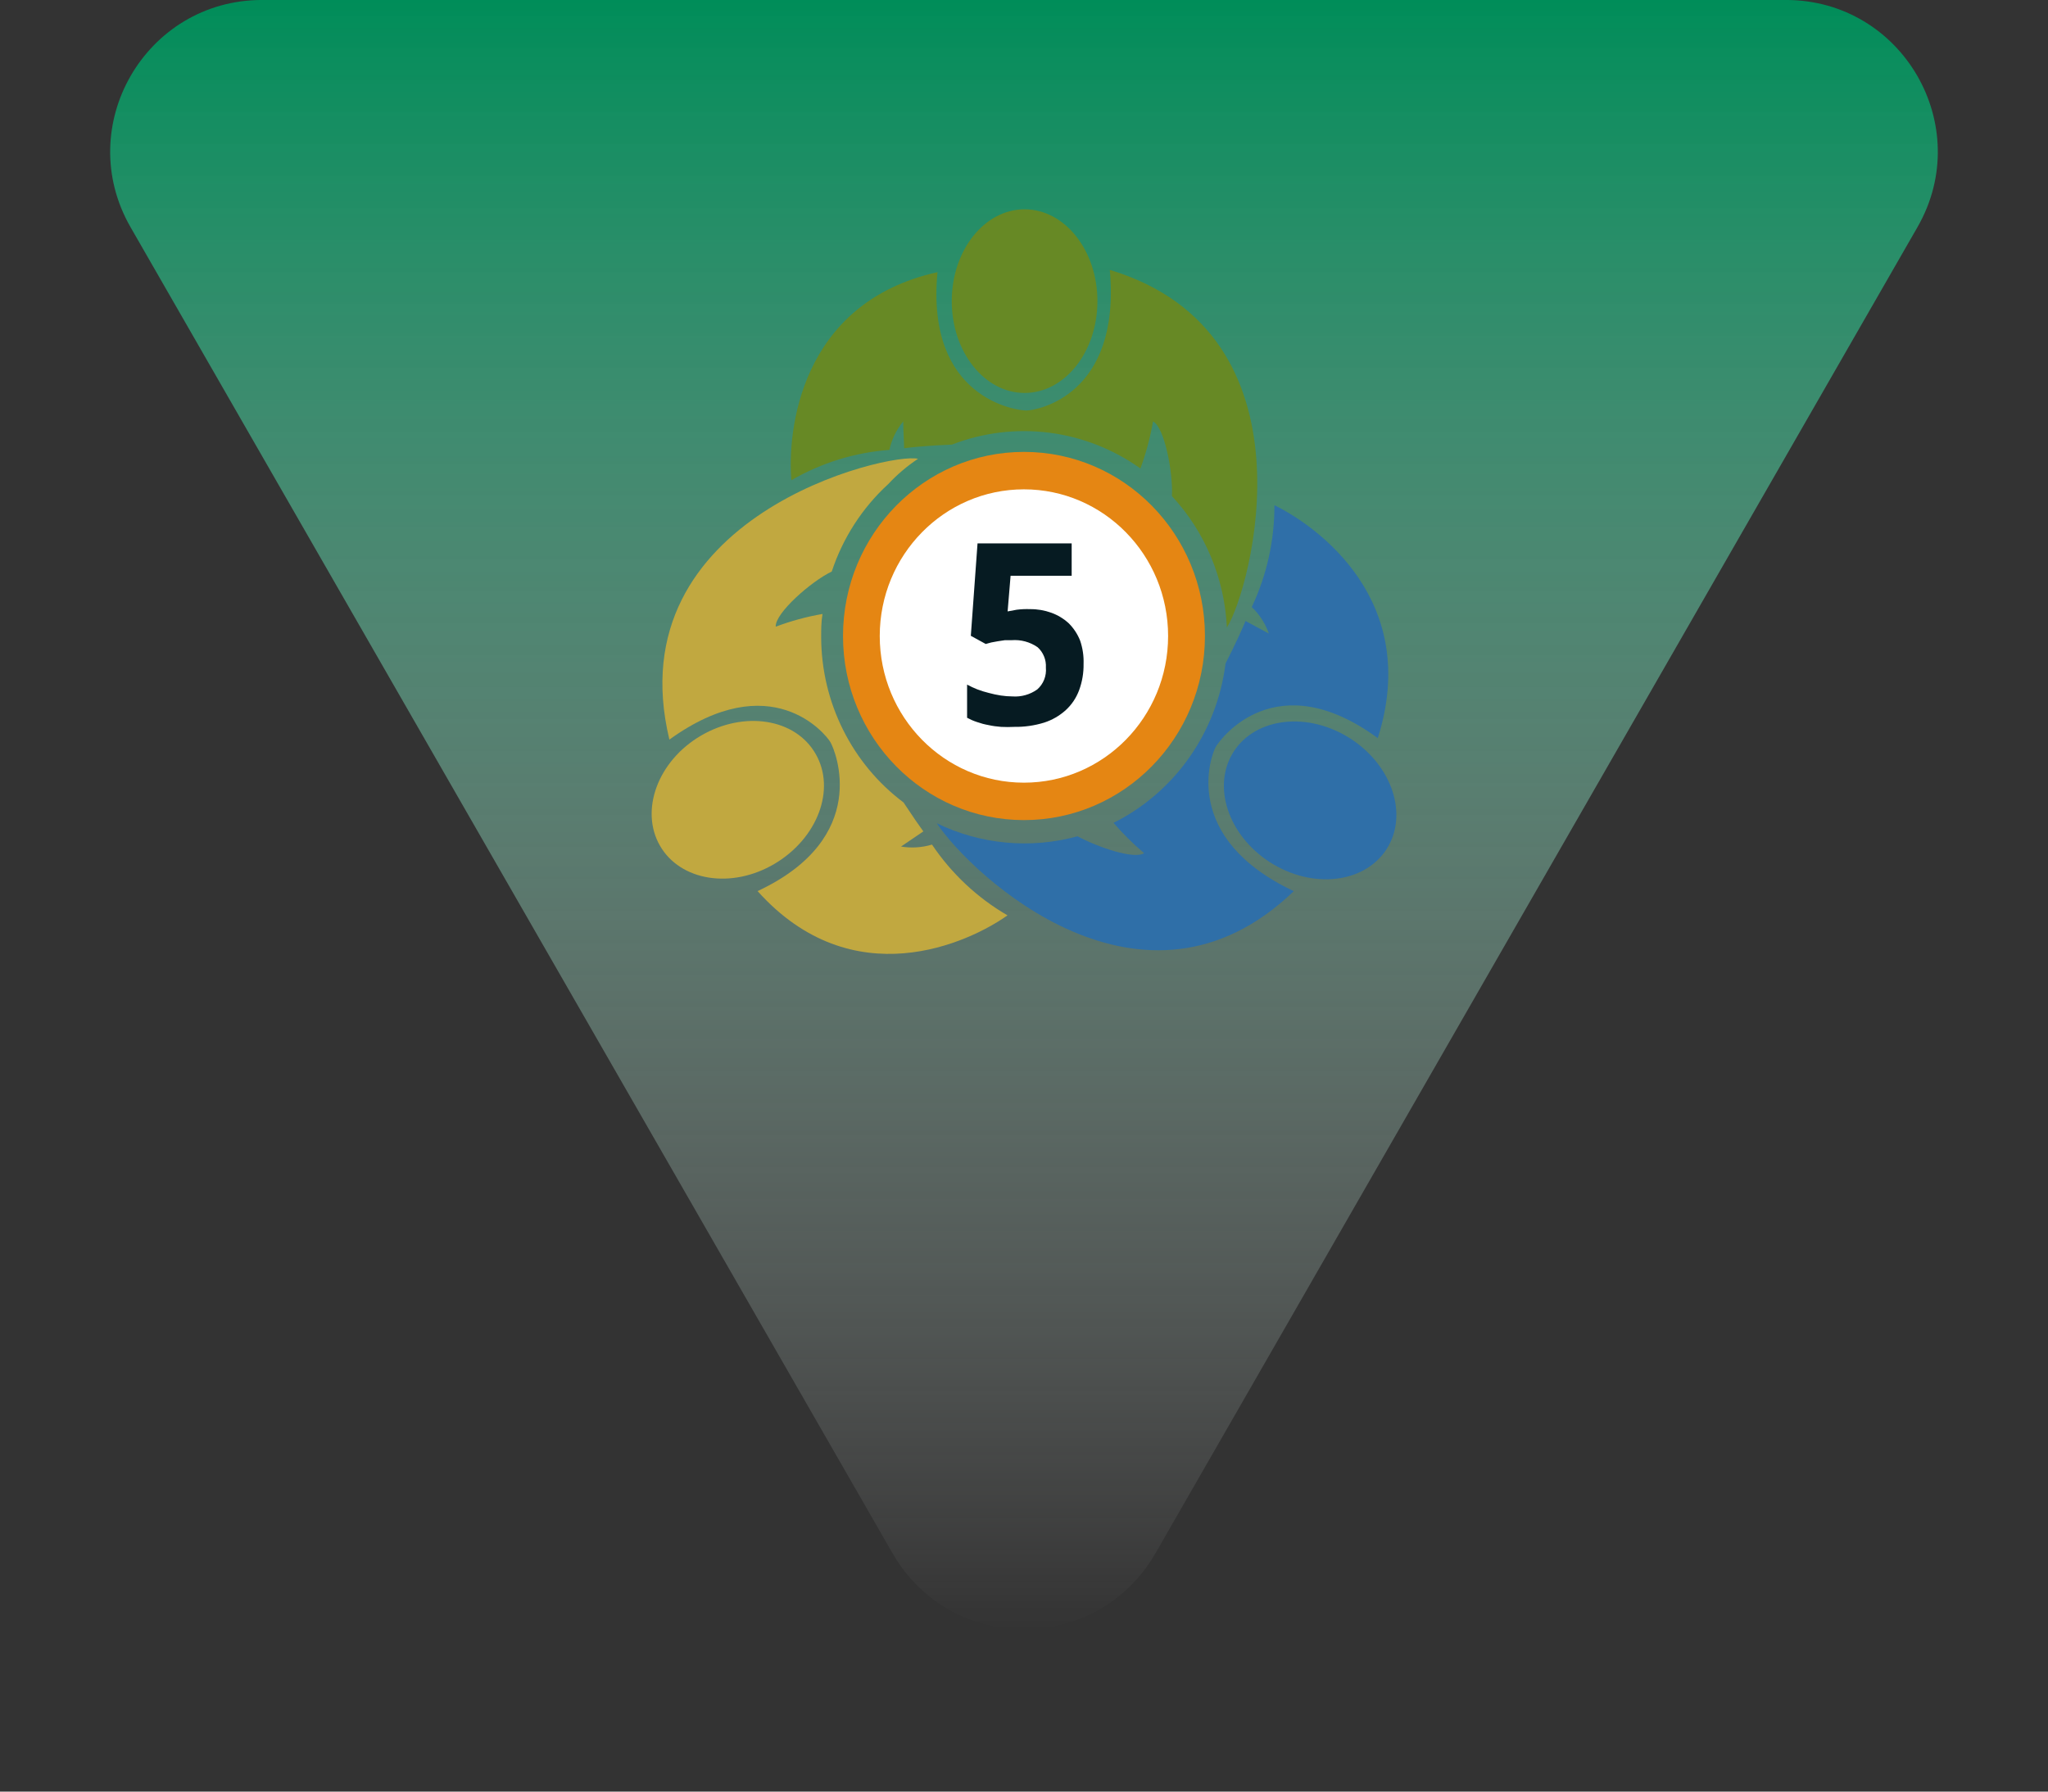 <svg width="80" height="70" viewBox="0 0 80 70" fill="none" xmlns="http://www.w3.org/2000/svg">
<rect x="0" y="0" width="80" height="70" fill="#333333" stroke="none"/>
<path d="M45.138 60.684C42.86 64.65 37.14 64.65 34.862 60.684L5.1 8.877C2.83 4.926 5.682 -0.001 10.238 -0.001L69.762 -0.001C74.318 -0.001 77.169 4.926 74.9 8.877L45.138 60.684Z" fill="url(#paint0_linear_218_65719)"/>
<g clip-path="url(#clip0_218_65719)">
<path d="M39.999 32.042C43.903 32.042 47.068 28.822 47.068 24.849C47.068 20.877 43.903 17.656 39.999 17.656C36.095 17.656 32.93 20.877 32.93 24.849C32.93 28.822 36.095 32.042 39.999 32.042Z" fill="#E58613"/>
<path d="M39.997 30.58C43.108 30.58 45.629 28.015 45.629 24.85C45.629 21.685 43.108 19.119 39.997 19.119C36.887 19.119 34.365 21.685 34.365 24.85C34.365 28.015 36.887 30.58 39.997 30.58Z" fill="white"/>
<path d="M40.238 23.8C40.522 23.797 40.803 23.845 41.07 23.942C41.319 24.032 41.549 24.171 41.745 24.35C41.939 24.543 42.092 24.775 42.193 25.031C42.292 25.322 42.338 25.629 42.327 25.937C42.333 26.288 42.274 26.638 42.153 26.967C42.043 27.264 41.866 27.53 41.635 27.742C41.389 27.966 41.099 28.133 40.785 28.234C40.408 28.35 40.016 28.406 39.622 28.4C39.449 28.409 39.276 28.409 39.104 28.4C38.938 28.388 38.772 28.365 38.609 28.329C38.457 28.302 38.307 28.262 38.161 28.21C38.029 28.167 37.9 28.111 37.777 28.044V26.748C37.904 26.817 38.034 26.878 38.167 26.931C38.315 26.988 38.467 27.036 38.621 27.073C38.776 27.116 38.934 27.149 39.092 27.174C39.242 27.197 39.394 27.209 39.546 27.21C39.891 27.235 40.234 27.139 40.518 26.937C40.636 26.833 40.729 26.701 40.788 26.553C40.846 26.404 40.87 26.244 40.855 26.085C40.864 25.935 40.84 25.785 40.783 25.647C40.727 25.508 40.64 25.385 40.529 25.286C40.232 25.081 39.875 24.985 39.517 25.013H39.255L38.976 25.055L38.72 25.102L38.505 25.161L37.923 24.842L38.185 21.23H41.862V22.497H39.476L39.36 23.889L39.715 23.823C39.888 23.801 40.063 23.793 40.238 23.8Z" fill="#061B22"/>
<path d="M40.023 15.353C41.594 15.353 42.868 13.747 42.868 11.765C42.868 9.784 41.594 8.178 40.023 8.178C38.452 8.178 37.178 9.784 37.178 11.765C37.178 13.747 38.452 15.353 40.023 15.353Z" fill="#678925"/>
<path d="M44.551 18.294C44.769 17.701 44.932 17.089 45.04 16.465C45.488 16.69 45.825 18.46 45.779 19.384C47.073 20.779 47.834 22.599 47.925 24.516C48.856 23.066 51.585 13.031 43.352 10.545C43.795 15.47 40.496 16.027 40.112 16.039C39.728 16.05 36.15 15.583 36.621 10.634C31.21 11.835 30.756 16.903 30.913 18.762C32.087 18.083 33.395 17.678 34.742 17.578C34.831 17.168 35.016 16.786 35.283 16.465C35.283 16.903 35.312 17.152 35.318 17.513C35.579 17.477 36.278 17.406 37.185 17.371C38.395 16.902 39.698 16.743 40.983 16.906C42.267 17.069 43.492 17.55 44.551 18.306V18.294Z" fill="#678925"/>
<path d="M54.23 33.066C55.016 31.682 54.286 29.756 52.6 28.765C50.914 27.774 48.91 28.093 48.124 29.478C47.338 30.862 48.068 32.788 49.754 33.779C51.441 34.77 53.444 34.451 54.23 33.066Z" fill="#2F6FA8"/>
<path d="M47.483 29.195C47.681 28.839 49.851 25.933 53.819 28.839C55.53 23.464 51.446 20.551 49.782 19.74C49.786 21.117 49.483 22.477 48.897 23.718C49.198 24.005 49.427 24.36 49.566 24.755L48.653 24.263C48.554 24.506 48.281 25.127 47.873 25.921C47.707 27.246 47.221 28.509 46.457 29.596C45.693 30.683 44.677 31.56 43.498 32.149C43.864 32.575 44.263 32.971 44.691 33.333C44.318 33.581 42.945 33.131 42.09 32.675C40.256 33.177 38.306 32.996 36.592 32.166C37.977 34.227 44.662 40.472 50.538 34.819C46.122 32.729 47.297 29.538 47.483 29.195Z" fill="#2F6FA8"/>
<path d="M31.859 29.454C31.068 28.069 29.067 27.756 27.379 28.744C25.692 29.733 24.988 31.663 25.779 33.042C26.571 34.421 28.572 34.747 30.253 33.752C31.935 32.758 32.662 30.84 31.859 29.454Z" fill="#C1A840"/>
<path d="M32.077 24.901C32.077 24.593 32.077 24.309 32.129 23.989C31.506 24.095 30.894 24.262 30.302 24.486C30.267 23.959 31.693 22.71 32.49 22.331C32.924 21.018 33.683 19.842 34.695 18.916C35.044 18.541 35.434 18.209 35.859 17.927C34.771 17.649 24.042 20.129 26.148 28.897C30.11 26.037 32.24 28.66 32.438 28.997C32.636 29.335 34.044 32.733 29.593 34.817C33.31 38.961 37.849 36.835 39.355 35.764C38.179 35.081 37.171 34.136 36.406 32.999C36.013 33.117 35.599 33.144 35.196 33.076L36.068 32.484C35.94 32.312 35.649 31.892 35.294 31.353C34.3 30.608 33.492 29.636 32.933 28.515C32.374 27.395 32.081 26.157 32.077 24.901Z" fill="#C1A840"/>
</g>
<defs>
<linearGradient id="paint0_linear_218_65719" x1="40" y1="-0.001" x2="40" y2="63.703" gradientUnits="userSpaceOnUse">
<stop stop-color="#008D59"/>
<stop offset="1" stop-color="white" stop-opacity="0"/>
</linearGradient>
<clipPath id="clip0_218_65719">
<rect width="29.091" height="29.091" fill="white" transform="translate(25.455 8.182)"/>
</clipPath>
</defs>
</svg>
